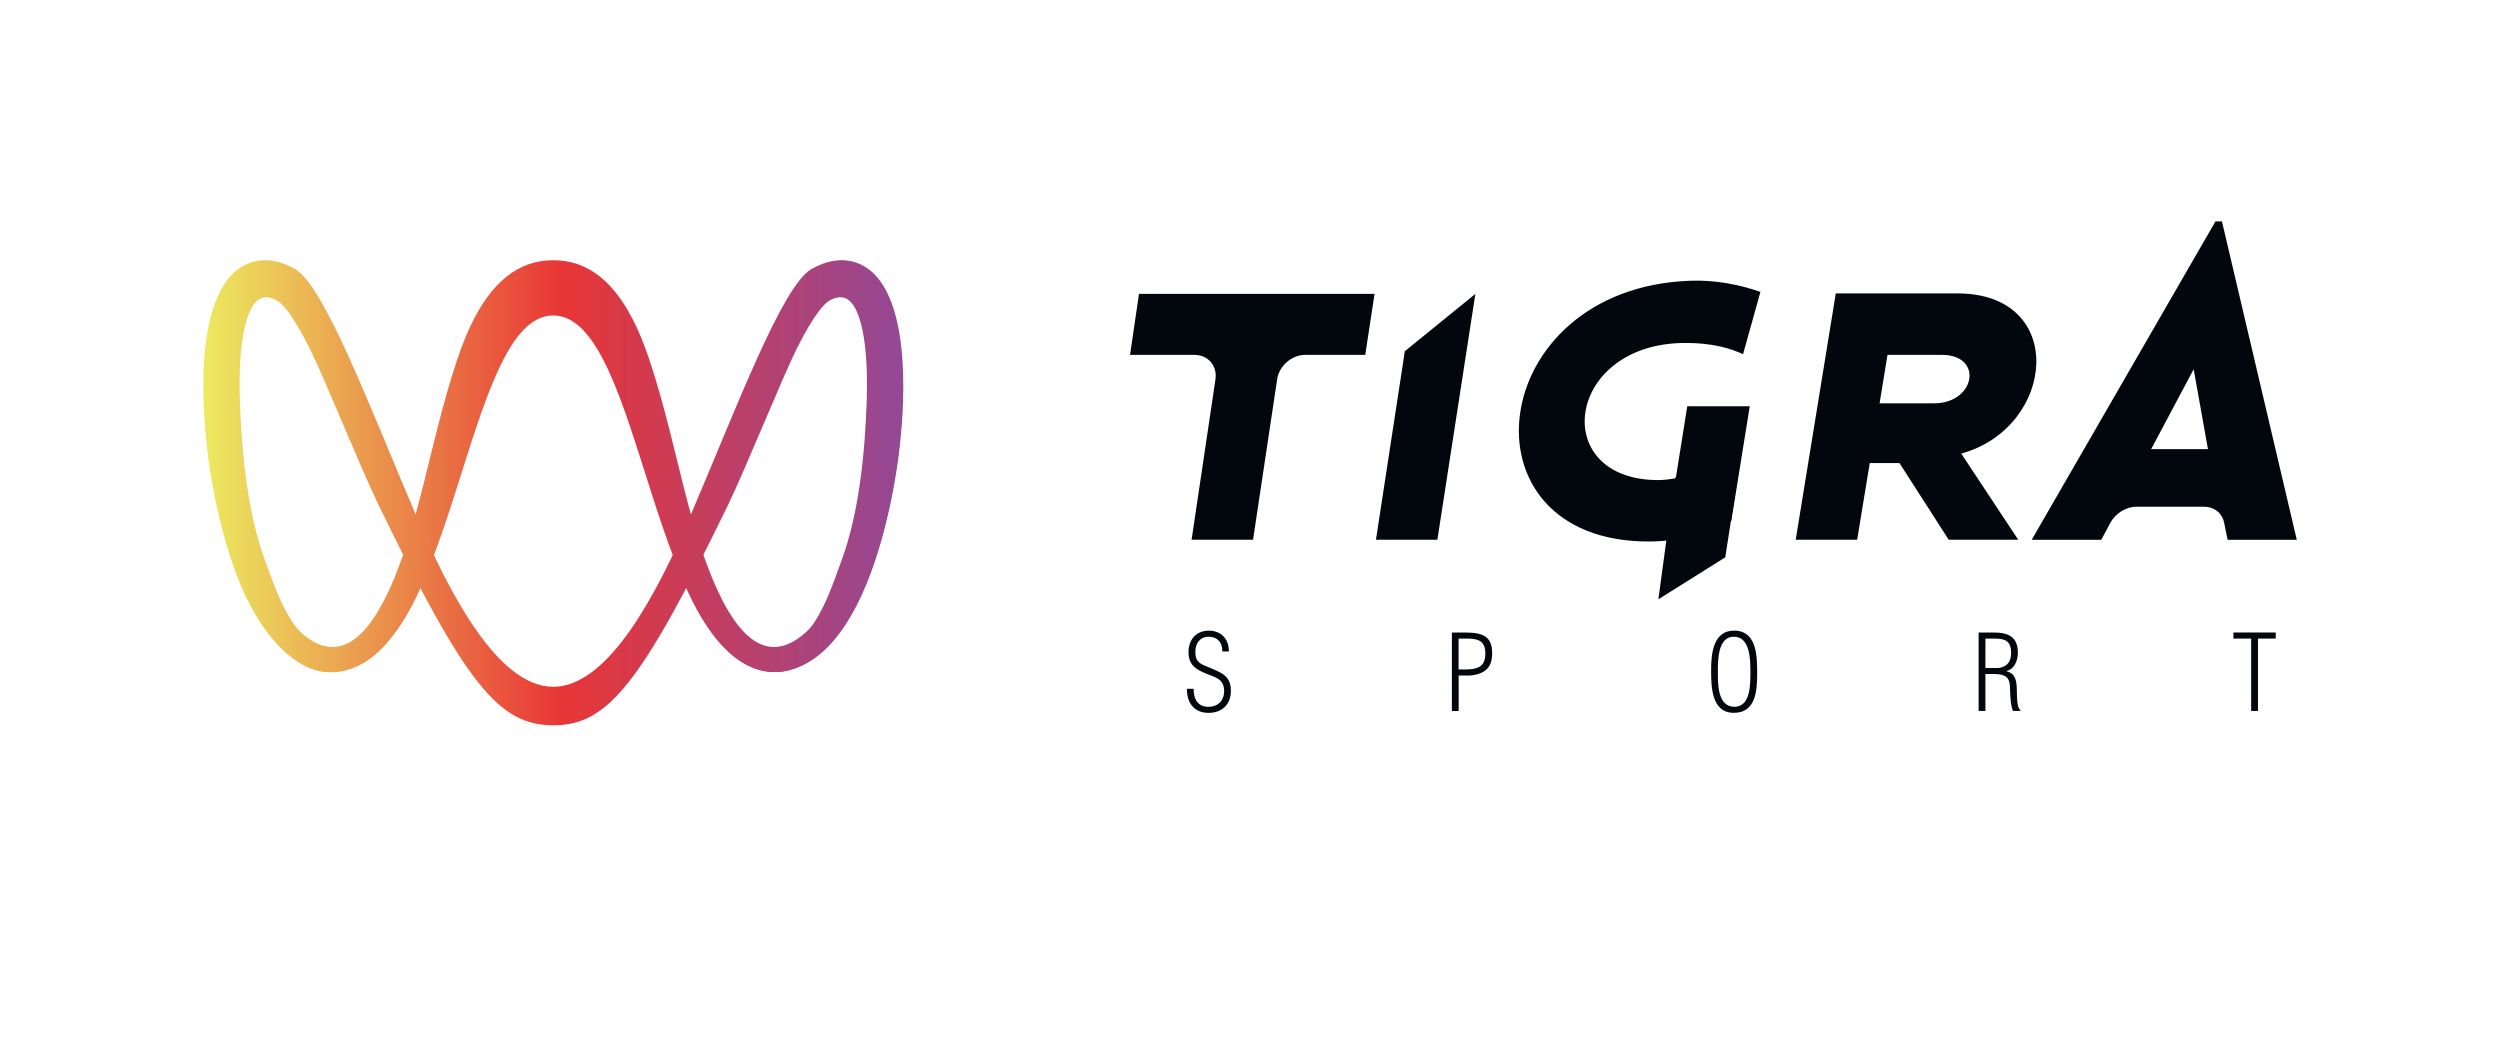 <?xml version="1.0" encoding="utf-8"?>
<!-- Generator: Adobe Illustrator 25.2.1, SVG Export Plug-In . SVG Version: 6.00 Build 0)  -->
<svg version="1.1" id="Layer_1" xmlns="http://www.w3.org/2000/svg" xmlns:xlink="http://www.w3.org/1999/xlink" x="0px" y="0px"
	 viewBox="0 0 600 254" style="enable-background:new 0 0 600 254;" xml:space="preserve">
<style type="text/css">
	.st0{fill:#02060D;}
	.st1{fill:url(#SVGID_1_);}
	.st2{fill:url(#SVGID_2_);}
</style>
<g>
	<g>
		<polygon class="st0" points="419.65,97.82 414.06,133.76 398.01,143.83 401.94,114.8 		"/>
		<g>
			<g>
				<path class="st0" d="M285.98,129.54l5.73-38.49c0.48-3.25-1.77-5.88-5.03-5.88h-15.47l2.15-14.64h56.53l-2.23,14.64h-14.4
					c-3.24,0-6.26,2.62-6.74,5.84l-5.79,38.53H285.98z"/>
				<path class="st0" d="M330.23,129.54l6.93-45.25l16.93-13.76l-9.12,59.01H330.23z"/>
				<path class="st0" d="M395.64,129.96c-46.24,0-39.31-60.81,9.97-62.58c8.87-0.31,15.61,2.27,16.89,2.68l-4.17,14.95
					c-2.7-1.24-7.2-2.89-15.11-2.68c-27.64,0.95-31.3,32.89-5.24,32.89c1.34,0,2.82-0.21,4.2-0.41l2.76-17.3h5.22h9.78l-4.43,27.51
					C409.33,128.2,402.66,129.96,395.64,129.96z"/>
				<path class="st0" d="M467.69,129.54l-11.82-18.41h-7.13l-3.02,18.41h-14.75l9.62-59.12h29.24c26.44,0,23.63,32.15,0.87,38.44
					l13.68,20.68H467.69z M451.1,96.8h13.03c10.03,0,11.97-11.63,1.92-11.63h-13.05L451.1,96.8z"/>
				<path class="st0" d="M531.71,53.14h1.56l17.96,76.41h-16.6l-0.85-4.15c-0.47-2.28-2.39-3.79-4.84-3.79h-16.16
					c-2.54,0-5.09,1.59-6.36,3.98l-2.11,3.96h-16.7L531.71,53.14z M529.91,107.79l-3.43-19.18l-10.2,19.18H529.91z"/>
			</g>
			<g>
				<path class="st0" d="M290.61,160.37c2.76,1.15,4.81,2.01,4.81,5.42c0,3.24-2.11,5.3-5.39,5.3c-3.43,0-5.24-2.44-5.16-5.77h1.6
					c-0.03,2.36,0.95,4.32,3.53,4.32c2.28,0,3.79-1.46,3.79-3.79c0-2.84-2.06-3.29-4.21-4.14c-2.53-1-4.34-2.13-4.34-5.15
					c0-3.06,1.83-5.2,4.89-5.2c2.93,0,4.86,2.03,4.79,5h-1.58c0.1-2.08-1.13-3.54-3.23-3.54c-2.13,0-3.23,1.58-3.23,3.64
					c0,1.86,0.6,2.59,2.28,3.31L290.61,160.37z"/>
				<path class="st0" d="M348.45,170.64v-18.83h3.33c4.24,0,6.34,1.05,6.34,4.92c0,1.81-0.43,3.19-1.53,4.09
					c-1.2,1.03-3.28,1.31-4.03,1.31h-2.48v8.51H348.45z M350.07,160.67h1.4c2.91,0,5.01-0.43,5.01-3.79c0-2.86-1.45-3.56-4.04-3.62
					h-2.38V160.67z"/>
				<path class="st0" d="M410.67,160.69c0-3.87,0.53-9.34,5.51-9.34c5.51,0,5.54,6.18,5.54,10.27c0,4.09-0.3,9.46-5.59,9.46
					C410.69,171.09,410.67,164.69,410.67,160.69z M420.09,161.25c0-2.76,0.02-8.44-3.99-8.44c-3.78,0-3.81,5.55-3.81,8.26
					c0,2.89-0.15,8.56,3.98,8.56C420.24,169.63,420.09,163.91,420.09,161.25z"/>
				<path class="st0" d="M476.5,161.77v8.86h-1.63v-18.83h3.63c3.43,0,5.79,1,5.79,4.82c0,1.83-0.78,3.99-2.76,4.42v0.05
					c2.18,0.55,2.48,2.23,2.51,4.59c0.05,0.9-0.08,4.22,0.85,4.72v0.23h-1.78c-0.7-1.58-0.65-4.8-0.75-6.18
					c-0.17-2.51-2.05-2.69-4.19-2.69H476.5z M476.5,160.32h2.86c0.55,0,3.31-0.2,3.31-3.56c0-2.76-1.25-3.49-3.81-3.49h-2.36V160.32
					z"/>
				<path class="st0" d="M536.02,153.26v-1.46h10.15v1.46h-4.26v17.37h-1.63v-17.37H536.02z"/>
			</g>
		</g>
	</g>
</g>
<g>
	<linearGradient id="SVGID_1_" gradientUnits="userSpaceOnUse" x1="49.85" y1="111.883" x2="215.713" y2="111.883">
		<stop  offset="1.008060e-03" style="stop-color:#ECEA60"/>
		<stop  offset="0.512" style="stop-color:#E83636"/>
		<stop  offset="1" style="stop-color:#934896"/>
	</linearGradient>
	<path class="st1" d="M132.78,62.45c-8.39,0-14.92,5.23-19.96,15.98c-3.99,8.5-7.42,22.52-10.11,33.46
		c-5.23,21.33-20.96,87.83-52.86-3.48c7.95,55.35,29.5,52.89,29.5,52.89c30.19,0.03,31.57-85.59,53.43-85.59
		c21.85,0,23.35,85.62,53.43,85.59c0,0,22.09,2.03,29.5-52.89c-31.91,91.31-47.63,24.81-52.86,3.48
		c-2.68-10.94-6.12-24.96-10.11-33.46C147.7,67.67,141.17,62.45,132.78,62.45z"/>
	
		<linearGradient id="SVGID_2_" gradientUnits="userSpaceOnUse" x1="461.033" y1="118.263" x2="629.048" y2="118.263" gradientTransform="matrix(-1 0 0 1 677.822 0)">
		<stop  offset="0" style="stop-color:#934896"/>
		<stop  offset="0.488" style="stop-color:#E83636"/>
		<stop  offset="0.999" style="stop-color:#ECEA60"/>
	</linearGradient>
	<path class="st2" d="M132.78,164.83c13.25,0,24.95-22.37,33.01-41.27c11.03-25.86,21.98-55.08,29.01-59.02
		c7.15-4.01,12.02-1.37,14.29,0.56c3.84,3.27,8.28,11.37,7.64,31.32c-0.44,13.76-3.33,29.1-7.72,41.03
		c-5.88,15.97-14.11,23.79-23.14,23.79c0,0-11.59,1.77-21.36-20.56c25.49,32.27,33.18,5.46,37.49-6.25
		c4.09-11.1,5.6-25.41,6.01-38.29c0.47-14.72-1.7-21.86-4.11-23.92c-0.47-0.4-1.92-1.71-4.83-0.07c-1.08,0.61-3.54,2.92-7.88,11.59
		c-3.35,6.68-12.15,28.56-16.49,37.51c-20.96,43.13-28.89,52.82-41.91,52.82s-20.96-9.69-41.91-52.82
		c-4.35-8.95-13.14-30.83-16.49-37.51c-4.35-8.67-6.8-10.98-7.88-11.59c-2.91-1.63-4.36-0.33-4.83,0.07
		c-2.41,2.05-4.58,9.2-4.11,23.92c0.41,12.88,1.92,27.19,6.01,38.29c4.31,11.7,12.05,37.81,37.3,6.7
		c-9.79,22.2-22.03,20.16-22.03,20.16c-7.09,0-16.4-7.87-22.28-23.84c-4.4-11.93-7.28-27.27-7.72-41.03
		c-0.64-19.95,3.8-28.04,7.64-31.32c2.27-1.93,7.14-4.58,14.29-0.56c7.02,3.94,17.98,33.16,29.01,59.02
		C107.83,142.46,119.53,164.83,132.78,164.83z"/>
</g>
</svg>
